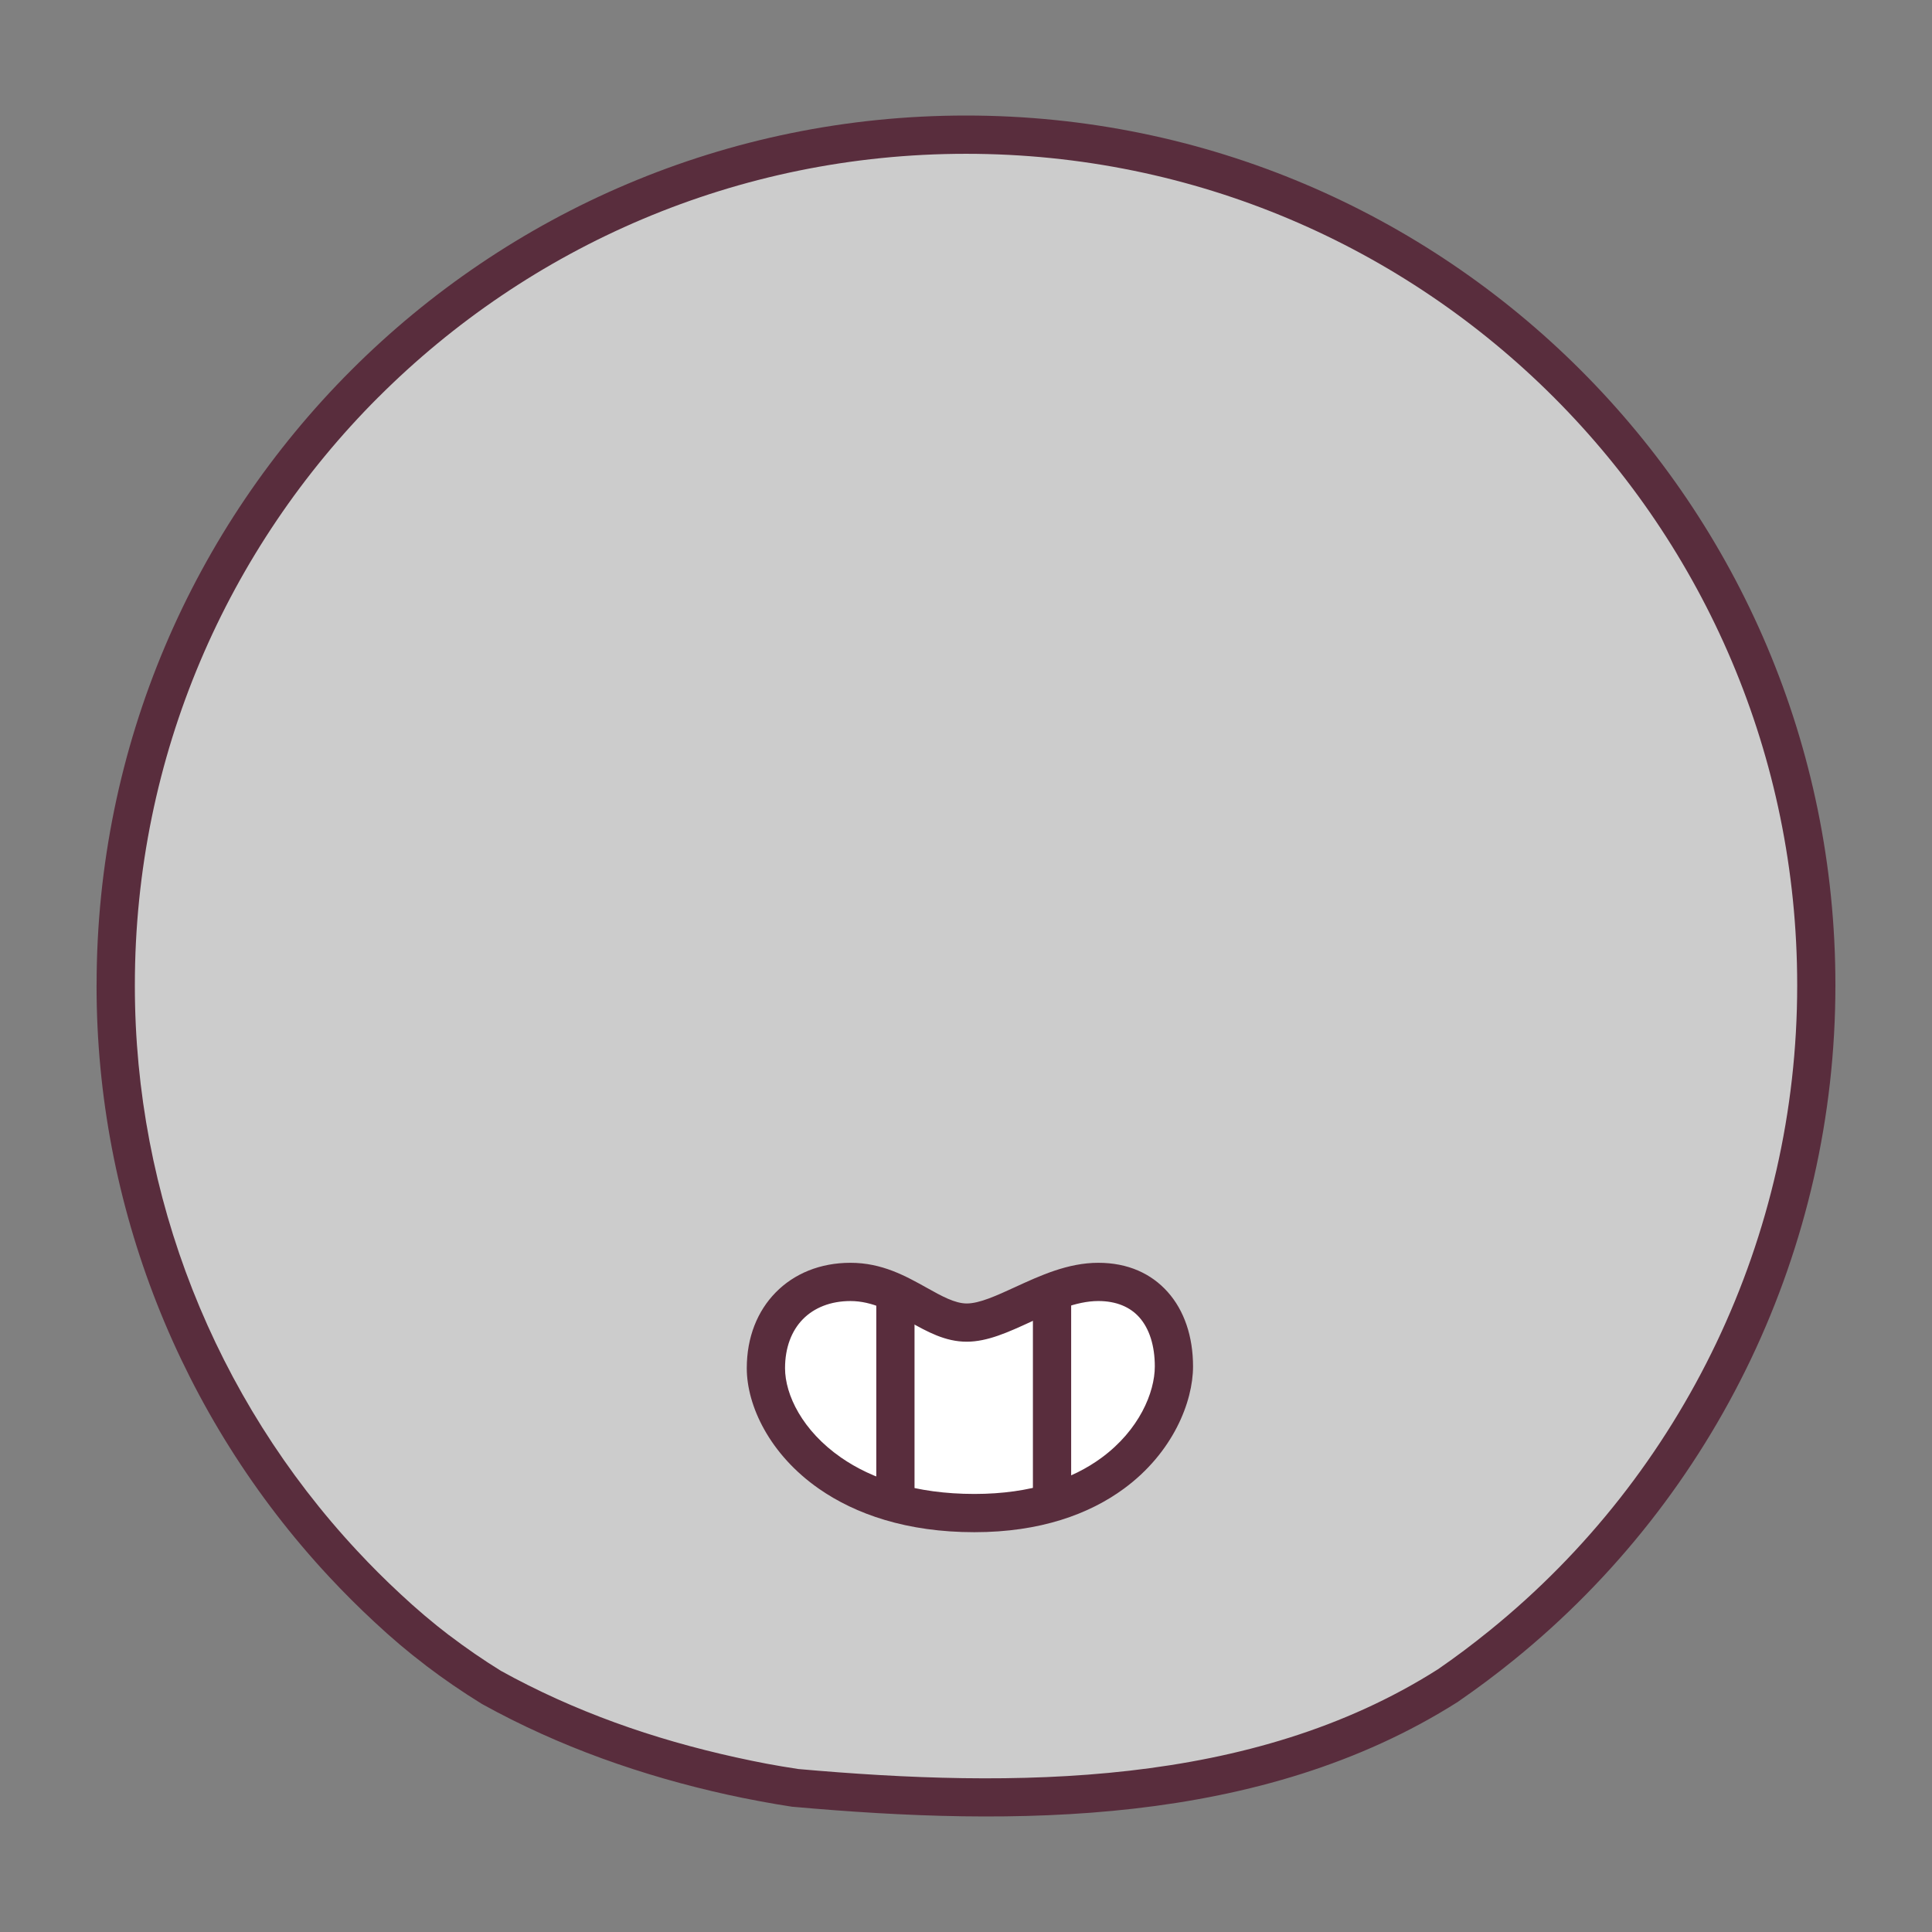 <?xml version="1.0" encoding="UTF-8"?>
<!DOCTYPE svg PUBLIC "-//W3C//DTD SVG 1.1//EN" "http://www.w3.org/Graphics/SVG/1.1/DTD/svg11.dtd">
<!-- Creator: CorelDRAW 2020 (64-Bit Evaluation Version) -->
<svg xmlns="http://www.w3.org/2000/svg" xml:space="preserve" width="42.333mm" height="42.333mm" version="1.1" style="shape-rendering:geometricPrecision; text-rendering:geometricPrecision; image-rendering:optimizeQuality; fill-rule:evenodd; clip-rule:evenodd"
viewBox="0 0 1193.64 1193.64"
 xmlns:xlink="http://www.w3.org/1999/xlink"
 xmlns:xodm="http://www.corel.com/coreldraw/odm/2003">
 <rect x="0" y="0" width="1193.64" height="1193.64" fill="#808080" stroke="none"/>
 <defs>
  <style type="text/css">
   <![CDATA[
    .fil0 {fill:none}
    .fil3 {fill:#592D3D;fill-rule:nonzero}
    .fil1 {fill:#CCCCCC;fill-rule:nonzero}
    .fil2 {fill:white;fill-rule:nonzero}
   ]]>
  </style>
 </defs>
 <g id="Layer_x0020_1">
  <rect class="fil0" x="-0" y="-0" width="1193.64" height="1193.64"/>
  <g id="_1748796651952">
   <path class="fil1" d="M71.5 608.52c0,-290.13 235.2,-525.33 525.32,-525.33 290.12,0 525.32,235.2 525.32,525.33 0,0.12 0,0.37 0,0.5 0,158.1 -71.43,307.94 -194.26,407.4 -10.79,8.76 -21.92,17.09 -33.38,24.98 -118.48,75.21 -268.14,75.21 -403.26,63.18 -13.12,-1.97 -26.19,-4.45 -39.17,-7.31 -51.85,-11.42 -102.05,-29.05 -148.43,-54.75 -11.46,-7.06 -22.57,-14.69 -33.34,-22.88 -10.79,-8.21 -21.21,-17.08 -31.09,-26.34 -9.39,-8.71 -18.45,-17.76 -27.18,-27.14 -90.23,-96.85 -140.53,-224.5 -140.53,-356.95 0,-0.19 0,-0.51 0,-0.7l0 0.01z"/>
   <path class="fil2" d="M525.43 792.01c30.62,0 49.47,25.13 71.86,25.13 22.39,0 51.02,-25.13 81.27,-25.13 30.25,0 46.71,21.9 46.71,52.23 0,32.79 -32.99,90.59 -123.28,90.59 -90.3,0 -128.8,-54.63 -128.8,-89.51 0,-32.2 21.6,-53.31 52.23,-53.31z"/>
   <g>
    <path class="fil3" d="M525.43 780.19c19.5,0 34.01,8.1 47.38,15.56 8.9,4.97 17.15,9.57 24.48,9.57 7.87,0 18.4,-4.84 29.72,-10.04 15.76,-7.25 32.81,-15.09 51.55,-15.09 18.28,0 32.7,6.65 42.82,17.96 10.32,11.54 15.71,27.63 15.71,46.08 0,21.92 -12.45,53.29 -42.66,75.48 -21.35,15.69 -51.57,26.92 -92.44,26.92 -41.73,0 -73.37,-11.1 -95.91,-26.76 -30.71,-21.34 -44.7,-51.5 -44.7,-74.56 0,-19.18 6.58,-35.29 17.84,-46.78 11.46,-11.7 27.53,-18.34 46.2,-18.34zm35.93 36.14c-10.75,-6 -22.42,-12.51 -35.93,-12.51 -12.17,0 -22.38,4.07 -29.4,11.23 -6.95,7.09 -11.01,17.49 -11.01,30.26 0,16.52 10.81,38.68 34.55,55.17 18.96,13.18 46.06,22.52 82.43,22.52 35.27,0 60.81,-9.31 78.5,-22.31 23.35,-17.15 32.97,-40.45 32.97,-56.47 0,-12.7 -3.3,-23.32 -9.62,-30.39 -5.64,-6.31 -14.13,-10.02 -25.28,-10.02 -13.77,0 -28.32,6.69 -41.77,12.87 -13.82,6.35 -26.67,12.26 -39.51,12.26 -13.32,0 -24.2,-6.07 -35.93,-12.62z"/>
    <path class="fil3" d="M59.68 608.52c0,-148.32 60.12,-282.61 157.33,-379.81 97.2,-97.2 231.49,-157.33 379.81,-157.33 148.32,0 282.61,60.12 379.81,157.33 97.2,97.2 157.33,231.49 157.33,379.81l0 0.5c0,80.82 -18.27,159.54 -52.23,230.78 -33.94,71.18 -83.6,134.9 -146.42,185.77 -5.41,4.39 -11.01,8.76 -16.81,13.09 -5.82,4.35 -11.59,8.5 -17.31,12.44l-0.37 0.28c-60.91,38.67 -129.63,57.98 -200.38,66.06 -69.95,7.99 -141.94,4.95 -210.23,-1.13l-0.74 -0.05c-6.3,-0.95 -13,-2.09 -20.05,-3.41 -7.27,-1.36 -13.88,-2.7 -19.9,-4.03 -26.27,-5.79 -52.27,-13.2 -77.75,-22.48 -25.38,-9.25 -50.09,-20.34 -73.87,-33.51l-0.46 -0.28c-11.88,-7.32 -23.32,-15.17 -34.31,-23.53l0.02 -0.02c-5.78,-4.39 -11.16,-8.71 -16.13,-12.92 -5.38,-4.56 -10.67,-9.29 -15.85,-14.13 -4.69,-4.35 -9.4,-8.88 -14.12,-13.59 -4.74,-4.74 -9.3,-9.45 -13.67,-14.15 -46.14,-49.53 -82.07,-106.94 -106.47,-168.91 -24.39,-61.94 -37.25,-128.41 -37.25,-196.07l0 -0.69zm174.04 -363.1c-92.92,92.92 -150.4,221.3 -150.4,363.09l0 0.7c0,64.75 12.28,128.3 35.58,187.49 23.32,59.21 57.66,114.09 101.77,161.43 4.36,4.69 8.7,9.19 13.02,13.5 4.34,4.34 8.86,8.69 13.56,13.04l0.05 0.05c4.84,4.53 9.83,8.99 14.98,13.35 5.24,4.44 10.31,8.53 15.15,12.21l0.05 0c10.43,7.93 21.1,15.28 32.02,22.02 22.57,12.5 46.11,23.05 70.34,31.88 24.18,8.81 49.21,15.92 74.79,21.56 6.95,1.53 13.37,2.85 19.16,3.94 6.01,1.13 12.41,2.2 19.22,3.23l-0 0.02c66.61,5.91 136.75,8.84 204.78,1.06 67.49,-7.71 132.84,-26.01 190.41,-62.55l0.01 0.01c5.61,-3.86 11,-7.74 16.19,-11.63 5.33,-3.99 10.68,-8.17 16.07,-12.54 60,-48.59 107.47,-109.52 139.96,-177.64 32.46,-68.09 49.92,-143.34 49.92,-220.62l0 -0.5c0,-141.8 -57.48,-270.18 -150.4,-363.1 -92.93,-92.93 -221.3,-150.4 -363.1,-150.4 -141.8,0 -270.18,57.48 -363.1,150.4z"/>
    <polygon class="fil3" points="565.02,798.76 565.02,927.76 541.39,927.76 541.39,798.76 "/>
    <polygon class="fil3" points="661.79,798.76 661.79,927.76 638.16,927.76 638.16,798.76 "/>
   </g>
  </g>
 </g>
</svg>
